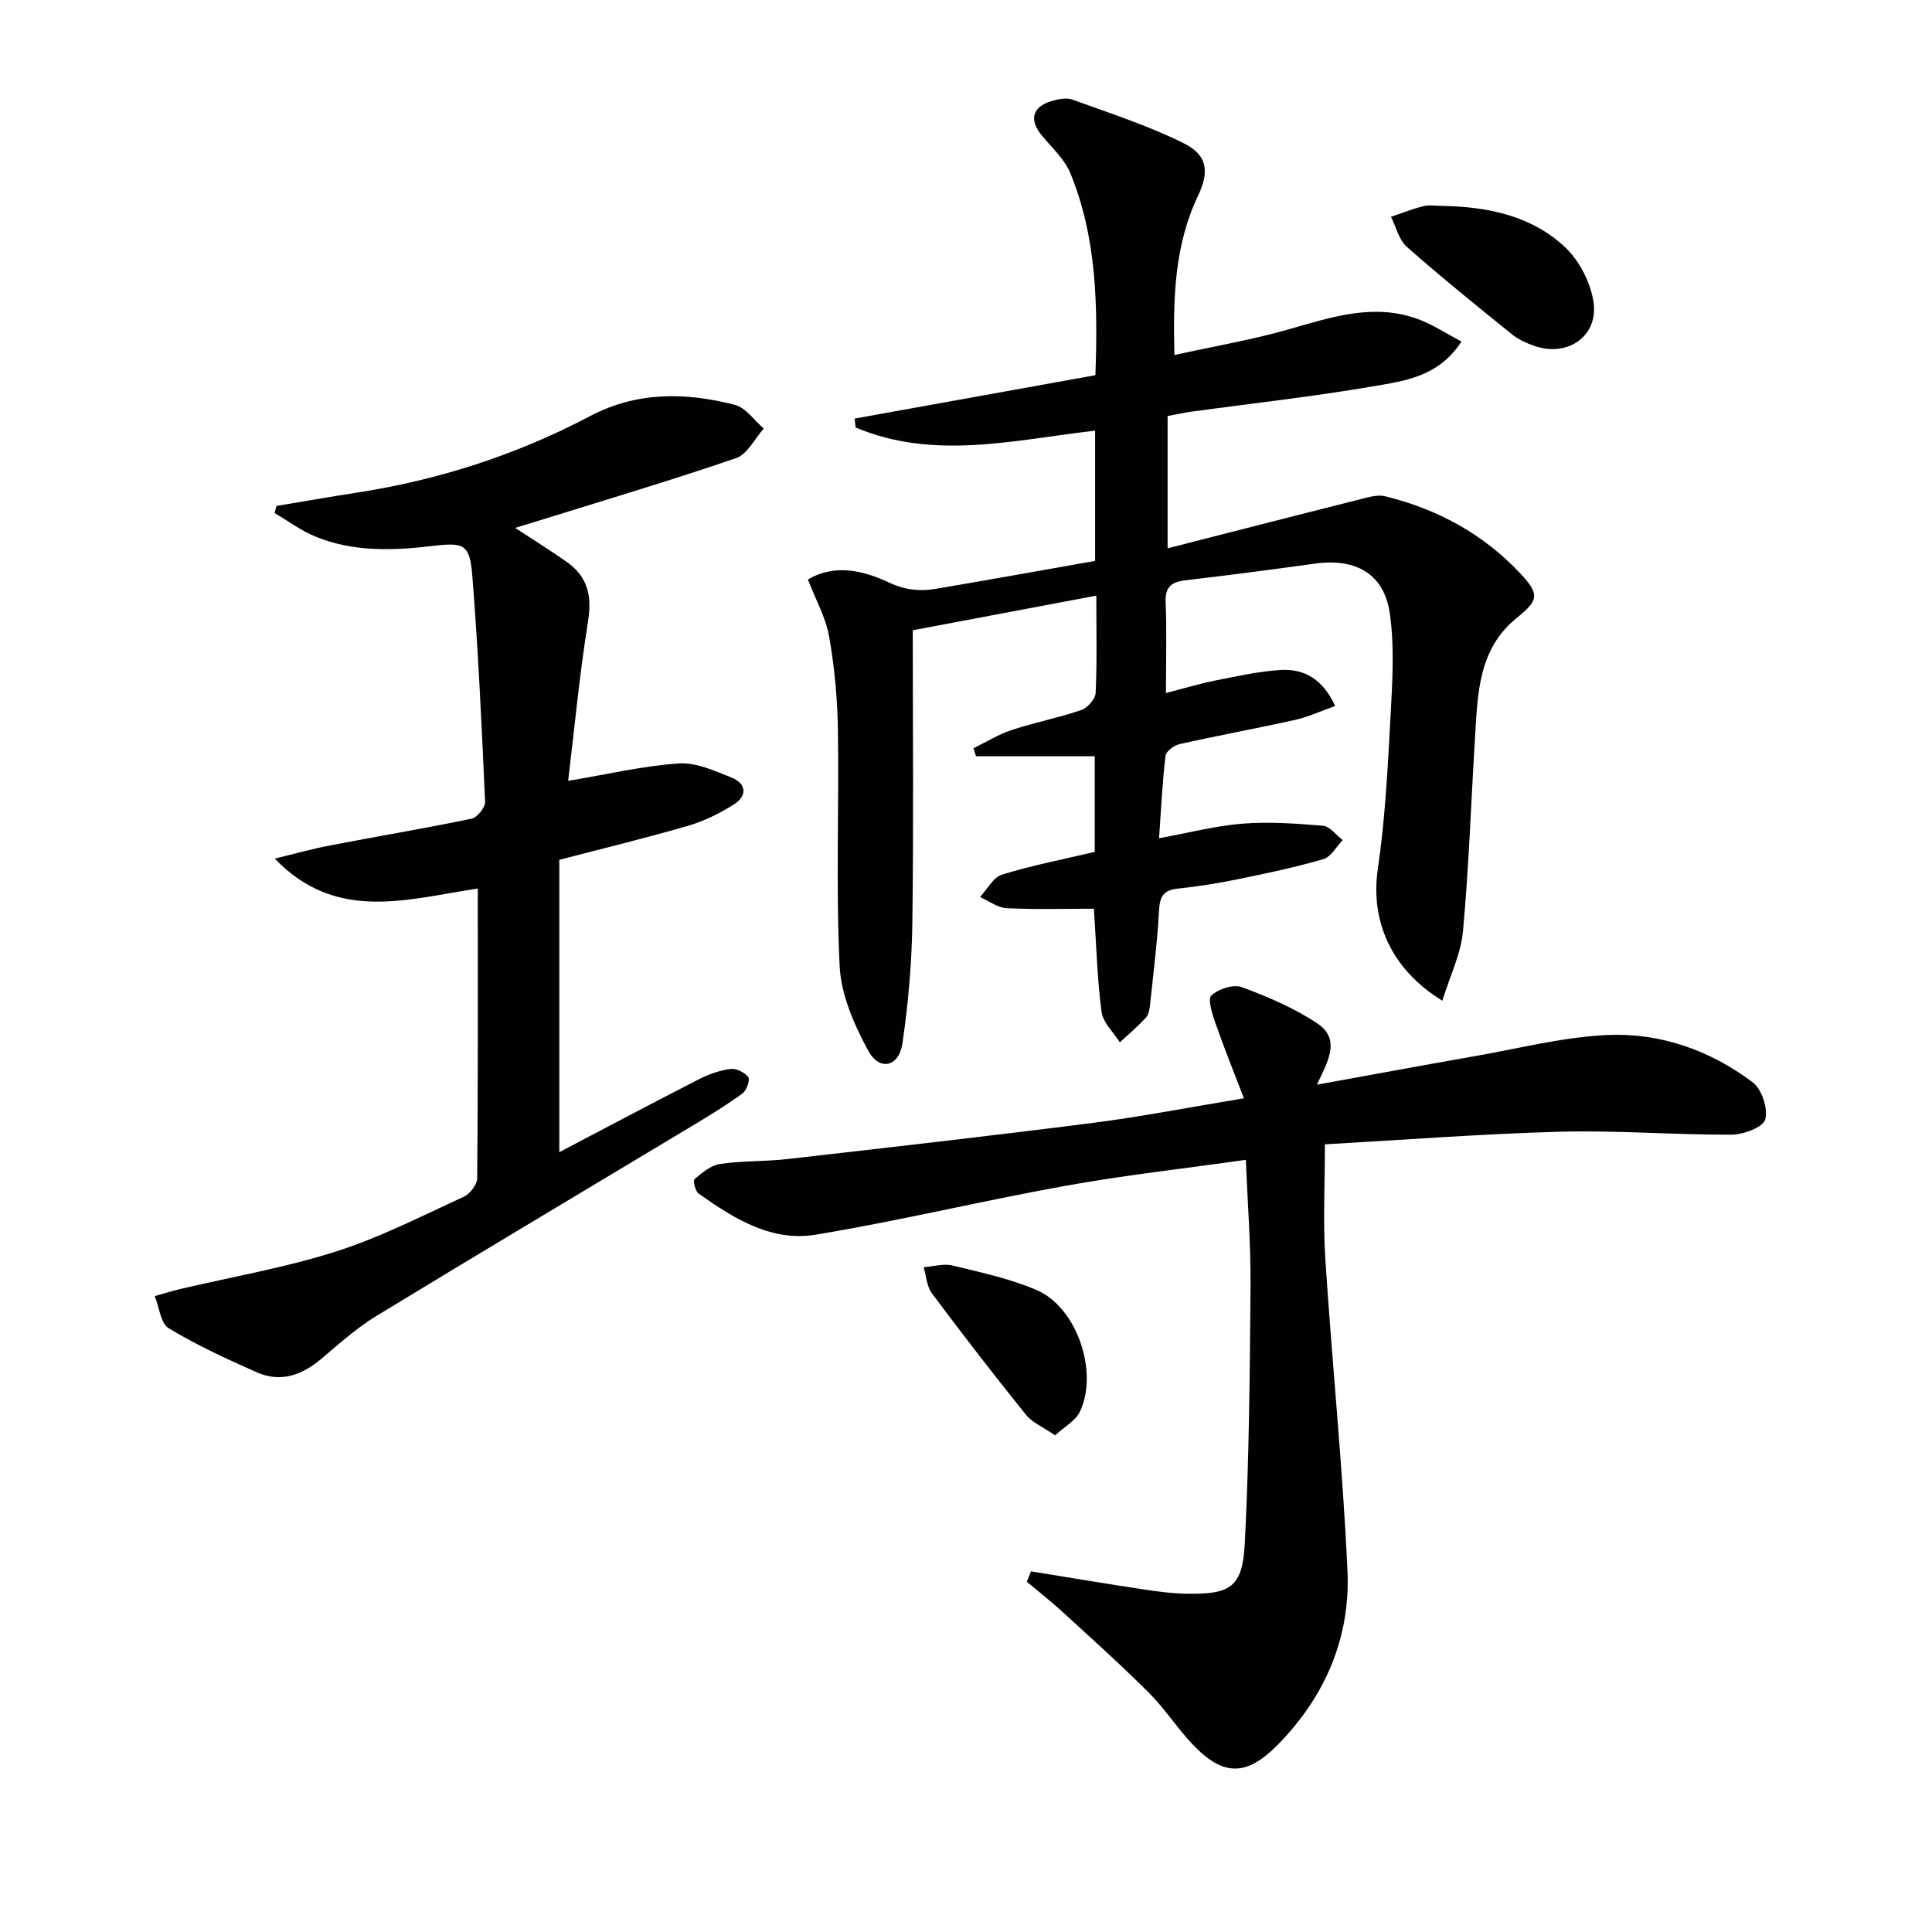<svg enable-background="new 0 0 400 400" viewBox="0 0 400 400" xmlns="http://www.w3.org/2000/svg"><g fill="#010104"><path d="m298.62 207.19c-10.86-6.66-14.87-16.81-13.37-27.16 1.51-10.34 2.06-20.83 2.62-31.28.39-7.25.89-14.65-.13-21.77-1.17-8.17-7.05-11.44-15.38-10.3-8.88 1.21-17.76 2.41-26.67 3.43-2.94.34-4.5 1.17-4.36 4.55.25 5.95.07 11.92.07 18.82 3.9-1 7.01-1.96 10.19-2.58 4.53-.89 9.08-1.94 13.67-2.19 4.8-.26 8.64 1.93 11.17 7.46-2.94 1.04-5.56 2.27-8.32 2.88-7.94 1.77-15.95 3.23-23.89 5.01-1.13.25-2.8 1.48-2.91 2.42-.65 5.42-.9 10.88-1.34 17.07 6.05-1.1 11.61-2.57 17.25-3.02 5.53-.44 11.15-.04 16.7.44 1.43.12 2.72 1.93 4.08 2.97-1.33 1.36-2.44 3.48-4.03 3.94-5.88 1.71-11.9 2.98-17.91 4.2-4.06.83-8.18 1.47-12.3 1.91-2.99.32-3.65 1.76-3.8 4.58-.34 6.45-1.16 12.88-1.84 19.31-.1.97-.26 2.14-.86 2.8-1.67 1.83-3.59 3.43-5.41 5.12-1.32-2.1-3.5-4.09-3.79-6.32-.9-6.88-1.08-13.85-1.58-21.34-5.9 0-12 .19-18.08-.11-1.87-.09-3.67-1.51-5.5-2.31 1.5-1.6 2.74-4.08 4.56-4.64 6.16-1.91 12.53-3.13 19.19-4.71 0-6.47 0-13.2 0-19.79-8.31 0-16.44 0-24.57 0-.18-.55-.36-1.11-.54-1.66 2.65-1.29 5.2-2.89 7.98-3.8 4.72-1.56 9.64-2.5 14.34-4.11 1.29-.44 2.91-2.27 2.98-3.53.3-6.29.14-12.6.14-20.16-12.99 2.45-25.39 4.79-38 7.17 0 20.86.19 40.81-.09 60.74-.12 8.27-.85 16.58-2.04 24.76-.71 4.9-4.73 5.85-7.07 1.58-2.93-5.37-5.64-11.56-5.94-17.53-.8-16.28-.11-32.63-.36-48.95-.1-6.45-.7-12.96-1.82-19.31-.7-3.95-2.79-7.65-4.39-11.8 5.53-3.3 11.48-1.87 16.76.61 3.46 1.63 6.53 1.87 9.92 1.29 10.92-1.85 21.81-3.82 32.78-5.75 0-9.48 0-18.08 0-26.97-16.71 1.91-33.35 6.21-49.59-.66-.06-.61-.12-1.23-.19-1.84 16.48-2.97 32.97-5.94 49.84-8.98.5-14.35.3-28.42-5.17-41.78-1.2-2.94-3.83-5.32-5.93-7.86-2.64-3.2-2-5.89 1.97-7.1 1.38-.42 3.12-.77 4.39-.31 7.76 2.82 15.69 5.37 23.05 9.04 5.01 2.5 5.27 5.96 2.9 10.95-4.77 10.07-5.17 20.8-4.85 32.88 8.26-1.82 16.17-3.16 23.83-5.36 8.69-2.49 17.26-5.35 26.29-2.19 3.15 1.1 6.01 3.03 9.32 4.75-4.79 7.38-11.9 8.18-18.4 9.3-12.43 2.14-24.99 3.51-37.49 5.22-1.63.22-3.24.6-4.96.92v27.38c14.23-3.63 27.78-7.12 41.35-10.53 1.19-.3 2.56-.52 3.71-.24 10.9 2.68 20.44 7.89 28.11 16.13 3.92 4.22 3.58 5.45-.88 9.05-7.92 6.39-8.08 15.55-8.63 24.53-.83 13.43-1.27 26.89-2.5 40.28-.41 4.7-2.67 9.25-4.28 14.45z"/><path d="m213.45 325.33c7.61 1.23 15.22 2.51 22.84 3.67 3.11.47 6.25.91 9.39.96 9.17.15 11.58-1.35 12.05-10.58.9-17.74 1.04-35.53 1.18-53.29.06-8.45-.61-16.9-.97-25.96-12.82 1.82-25.16 3.18-37.34 5.38-17.3 3.11-34.41 7.26-51.74 10.12-9.15 1.51-16.98-3.36-24.23-8.53-.69-.49-1.18-2.68-.84-2.97 1.56-1.31 3.37-2.86 5.26-3.14 4.58-.68 9.29-.49 13.9-1.01 21.12-2.41 42.24-4.81 63.33-7.5 10-1.28 19.91-3.22 31.26-5.09-2.14-5.58-4.14-10.51-5.89-15.54-.66-1.88-1.66-4.98-.85-5.74 1.45-1.36 4.55-2.37 6.29-1.73 5.41 1.99 10.85 4.32 15.62 7.49 4.97 3.3 2.2 7.92-.06 12.7 11.38-2.06 22.21-4.07 33.05-5.97 8.99-1.58 17.97-3.89 27.02-4.31 10.99-.51 21.34 3.14 30.18 9.81 1.88 1.42 3.2 5.48 2.56 7.69-.47 1.63-4.53 3.12-7 3.13-11.8.05-23.62-.92-35.41-.61-16.27.44-32.51 1.7-48.74 2.61 0 8.24-.41 15.98.08 23.67 1.39 21.56 3.61 43.07 4.59 64.64.63 13.84-4.64 26.05-14.44 36.01-6.53 6.63-11.37 6.56-17.74-.21-3.19-3.39-5.74-7.39-9.03-10.66-5.74-5.73-11.79-11.15-17.77-16.63-2.38-2.18-4.93-4.18-7.41-6.26.29-.73.58-1.44.86-2.15z"/><path d="m57.23 104.75c5.48-.91 10.95-1.88 16.43-2.72 17.05-2.61 33.26-7.84 48.51-15.88 9.73-5.13 19.82-4.94 29.98-2.33 2.26.58 4 3.22 5.98 4.91-1.89 2.1-3.39 5.32-5.72 6.12-13.8 4.72-27.79 8.87-41.71 13.21-1.23.38-2.46.75-4.04 1.23 3.82 2.51 7.32 4.69 10.68 7.05 4.28 3.01 5.26 6.95 4.42 12.21-1.8 11.25-2.86 22.62-4.13 33.12 8.01-1.34 15.4-3.08 22.87-3.61 3.57-.25 7.41 1.51 10.92 2.91 3.16 1.26 3.33 3.81.49 5.6-2.92 1.84-6.13 3.43-9.43 4.39-8.57 2.5-17.26 4.6-26.68 7.06v60.52c9.5-4.98 19.15-10.1 28.87-15.08 2.04-1.04 4.32-1.85 6.56-2.15 1.19-.16 2.95.71 3.69 1.69.42.55-.34 2.76-1.19 3.38-3.34 2.43-6.88 4.6-10.43 6.73-21.8 13.11-43.66 26.11-65.38 39.35-4.09 2.49-7.72 5.77-11.41 8.88-4.01 3.38-8.41 4.97-13.35 2.78-6.21-2.75-12.42-5.61-18.22-9.11-1.69-1.02-1.97-4.38-2.9-6.67 1.74-.49 3.47-1.03 5.23-1.45 10.76-2.54 21.73-4.42 32.23-7.76 9.13-2.9 17.78-7.35 26.53-11.36 1.28-.59 2.76-2.53 2.77-3.85.18-19.81.12-39.62.12-59.96-14.58 2.18-29.3 7.09-42.04-6.2 3.83-.92 7.63-1.99 11.49-2.73 9.75-1.88 19.55-3.51 29.27-5.53 1.17-.24 2.85-2.34 2.79-3.51-.69-15.6-1.41-31.2-2.64-46.76-.52-6.55-1.73-6.96-8.08-6.21-8.29.98-16.6 1.31-24.5-1.97-2.94-1.22-5.57-3.19-8.35-4.82.14-.5.25-.99.37-1.48z"/><path d="m298.67 42.63c9.37.19 18.39 2.01 25.34 8.53 2.98 2.79 5.3 7.32 5.91 11.37 1.05 7-5.27 11.4-12.02 9.16-1.71-.57-3.47-1.35-4.86-2.47-7.35-5.93-14.7-11.87-21.78-18.12-1.64-1.45-2.21-4.11-3.27-6.21 2.23-.75 4.43-1.64 6.71-2.2 1.25-.32 2.64-.06 3.97-.06z"/><path d="m218.45 297.17c-2.44-1.68-4.7-2.6-6.04-4.26-6.65-8.26-13.14-16.66-19.48-25.15-1.07-1.43-1.15-3.58-1.69-5.4 1.99-.15 4.11-.8 5.96-.35 5.92 1.45 12 2.72 17.54 5.14 8.28 3.61 12.76 17.03 8.81 25.18-.89 1.82-3.09 3-5.1 4.84z"/></g></svg>